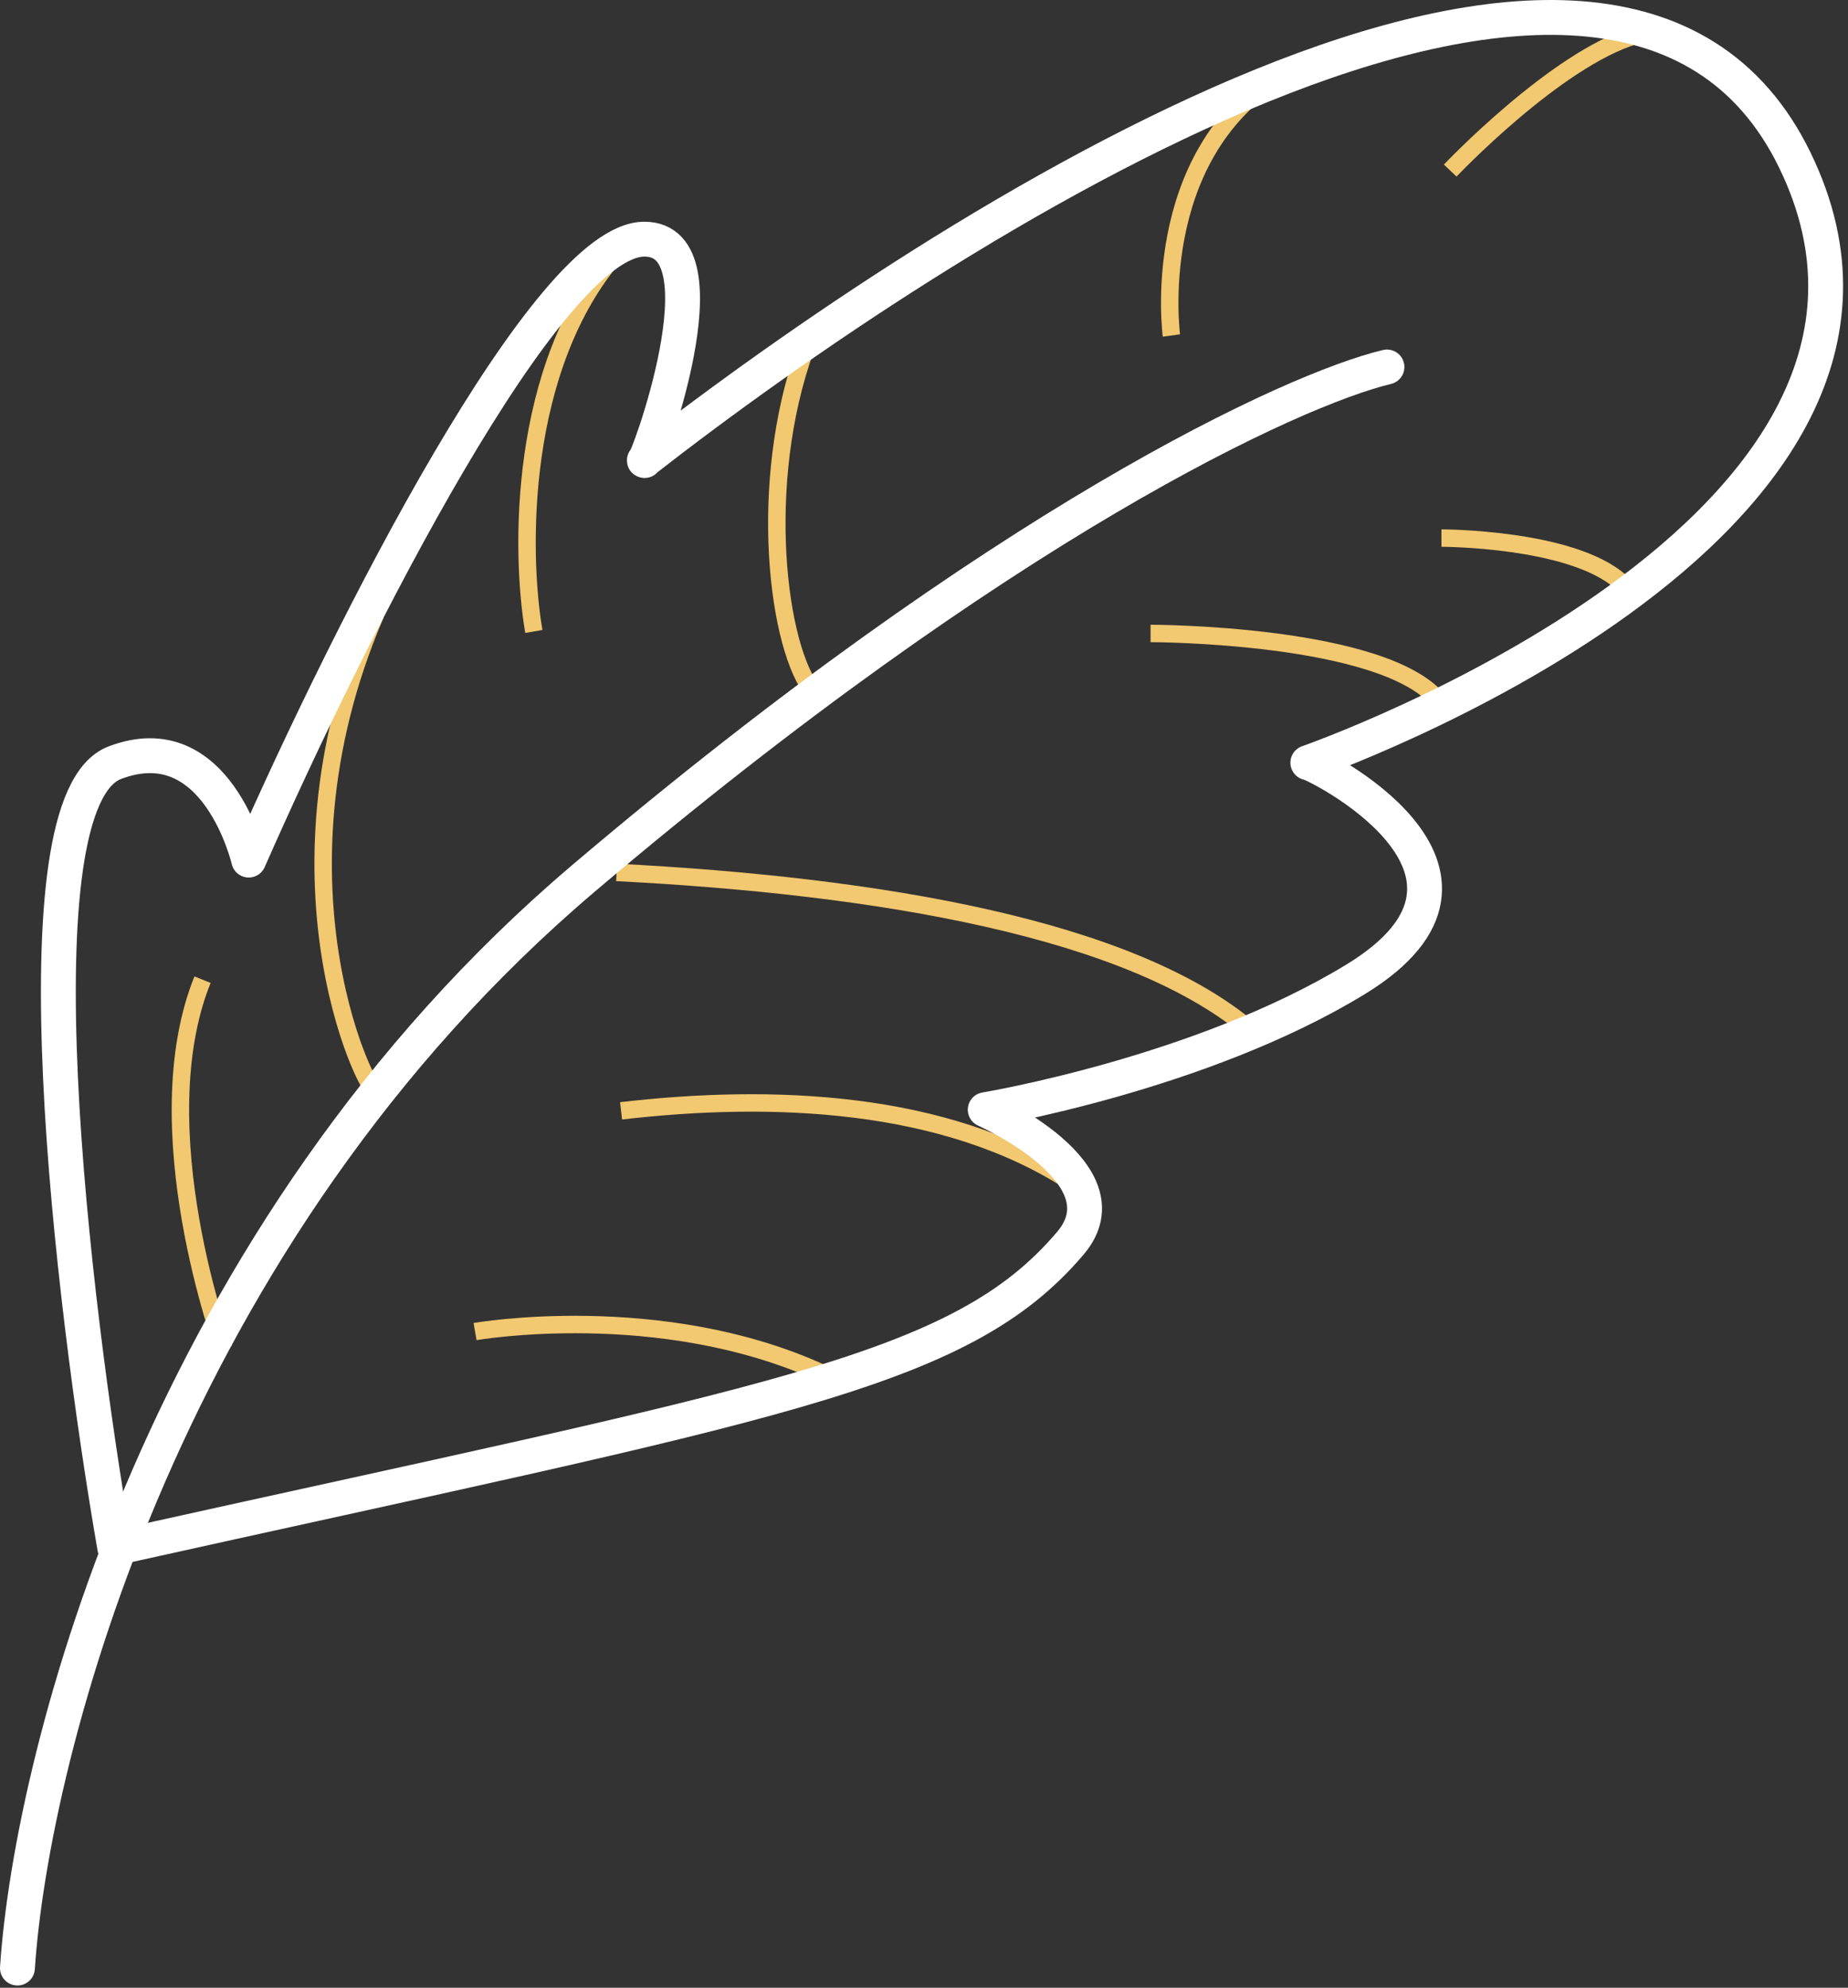 <svg width="106" height="114" viewBox="0 0 106 114" fill="none" xmlns="http://www.w3.org/2000/svg">
<rect x="0" y="0" width="106" height="114" fill="#333333" stroke="none"/>
<path d="M67.192 19.241C67.192 19.241 65.815 9.05 73.408 4.345" stroke="#F2C870"/>
<path d="M83.183 9.782C83.183 9.782 89.218 3.412 93.783 2.039" stroke="#F2C870"/>
<path d="M82.68 30.859C82.68 30.859 90.115 30.859 92.94 33.358" stroke="#F2C870"/>
<path d="M46.488 39.46C44.477 36.593 43.407 26.944 46.488 19.241" stroke="#F2C870"/>
<path d="M30.621 36.214C29.842 31.692 29.701 21.023 35.367 14.521" stroke="#F2C870"/>
<path d="M21.547 62.466C21.547 63.619 14.77 50.94 21.547 35.217" stroke="#F2C870"/>
<path d="M12.833 77.353C12.833 77.353 8.173 64.715 11.617 56.185" stroke="#F2C870"/>
<path d="M65.995 36.329C65.995 36.329 79.462 36.329 82.563 40.231" stroke="#F2C870"/>
<path d="M71.907 59.231C65.014 53.214 50.261 50.8 35.367 50.034" stroke="#F2C870"/>
<path d="M61.508 67.832C54.188 63.06 44.218 62.71 35.624 63.708" stroke="#F2C870"/>
<path d="M27.249 76.367C27.249 76.367 37.851 74.511 47.13 78.745" stroke="#F2C870"/>
<path d="M1 112.87C1.815 100.534 9.449 70.764 33.469 50.374C57.49 29.985 74.202 22.328 79.555 21.047" stroke="white" stroke-width="2" stroke-linecap="round" stroke-linejoin="round"/>
<path d="M6.586 88.779C4.142 74.698 0.721 45.976 6.586 43.741C12.451 41.507 14.267 49.327 14.267 49.327C20.202 35.828 31.431 13.716 36.961 13.716C41.889 13.716 36.961 26.953 36.961 26.401C53.836 13.25 92.613 -12.05 102.947 9.177C113.282 30.404 75.016 43.741 75.016 43.741C75.233 43.664 87.964 49.939 77.748 56.171C68.845 61.602 56.512 63.642 56.512 63.642C56.512 63.642 64.773 67.307 61.402 71.291C55.035 78.815 44.292 80.4 6.586 88.779Z" stroke="white" stroke-width="2" stroke-linecap="round" stroke-linejoin="round"/>
</svg>
